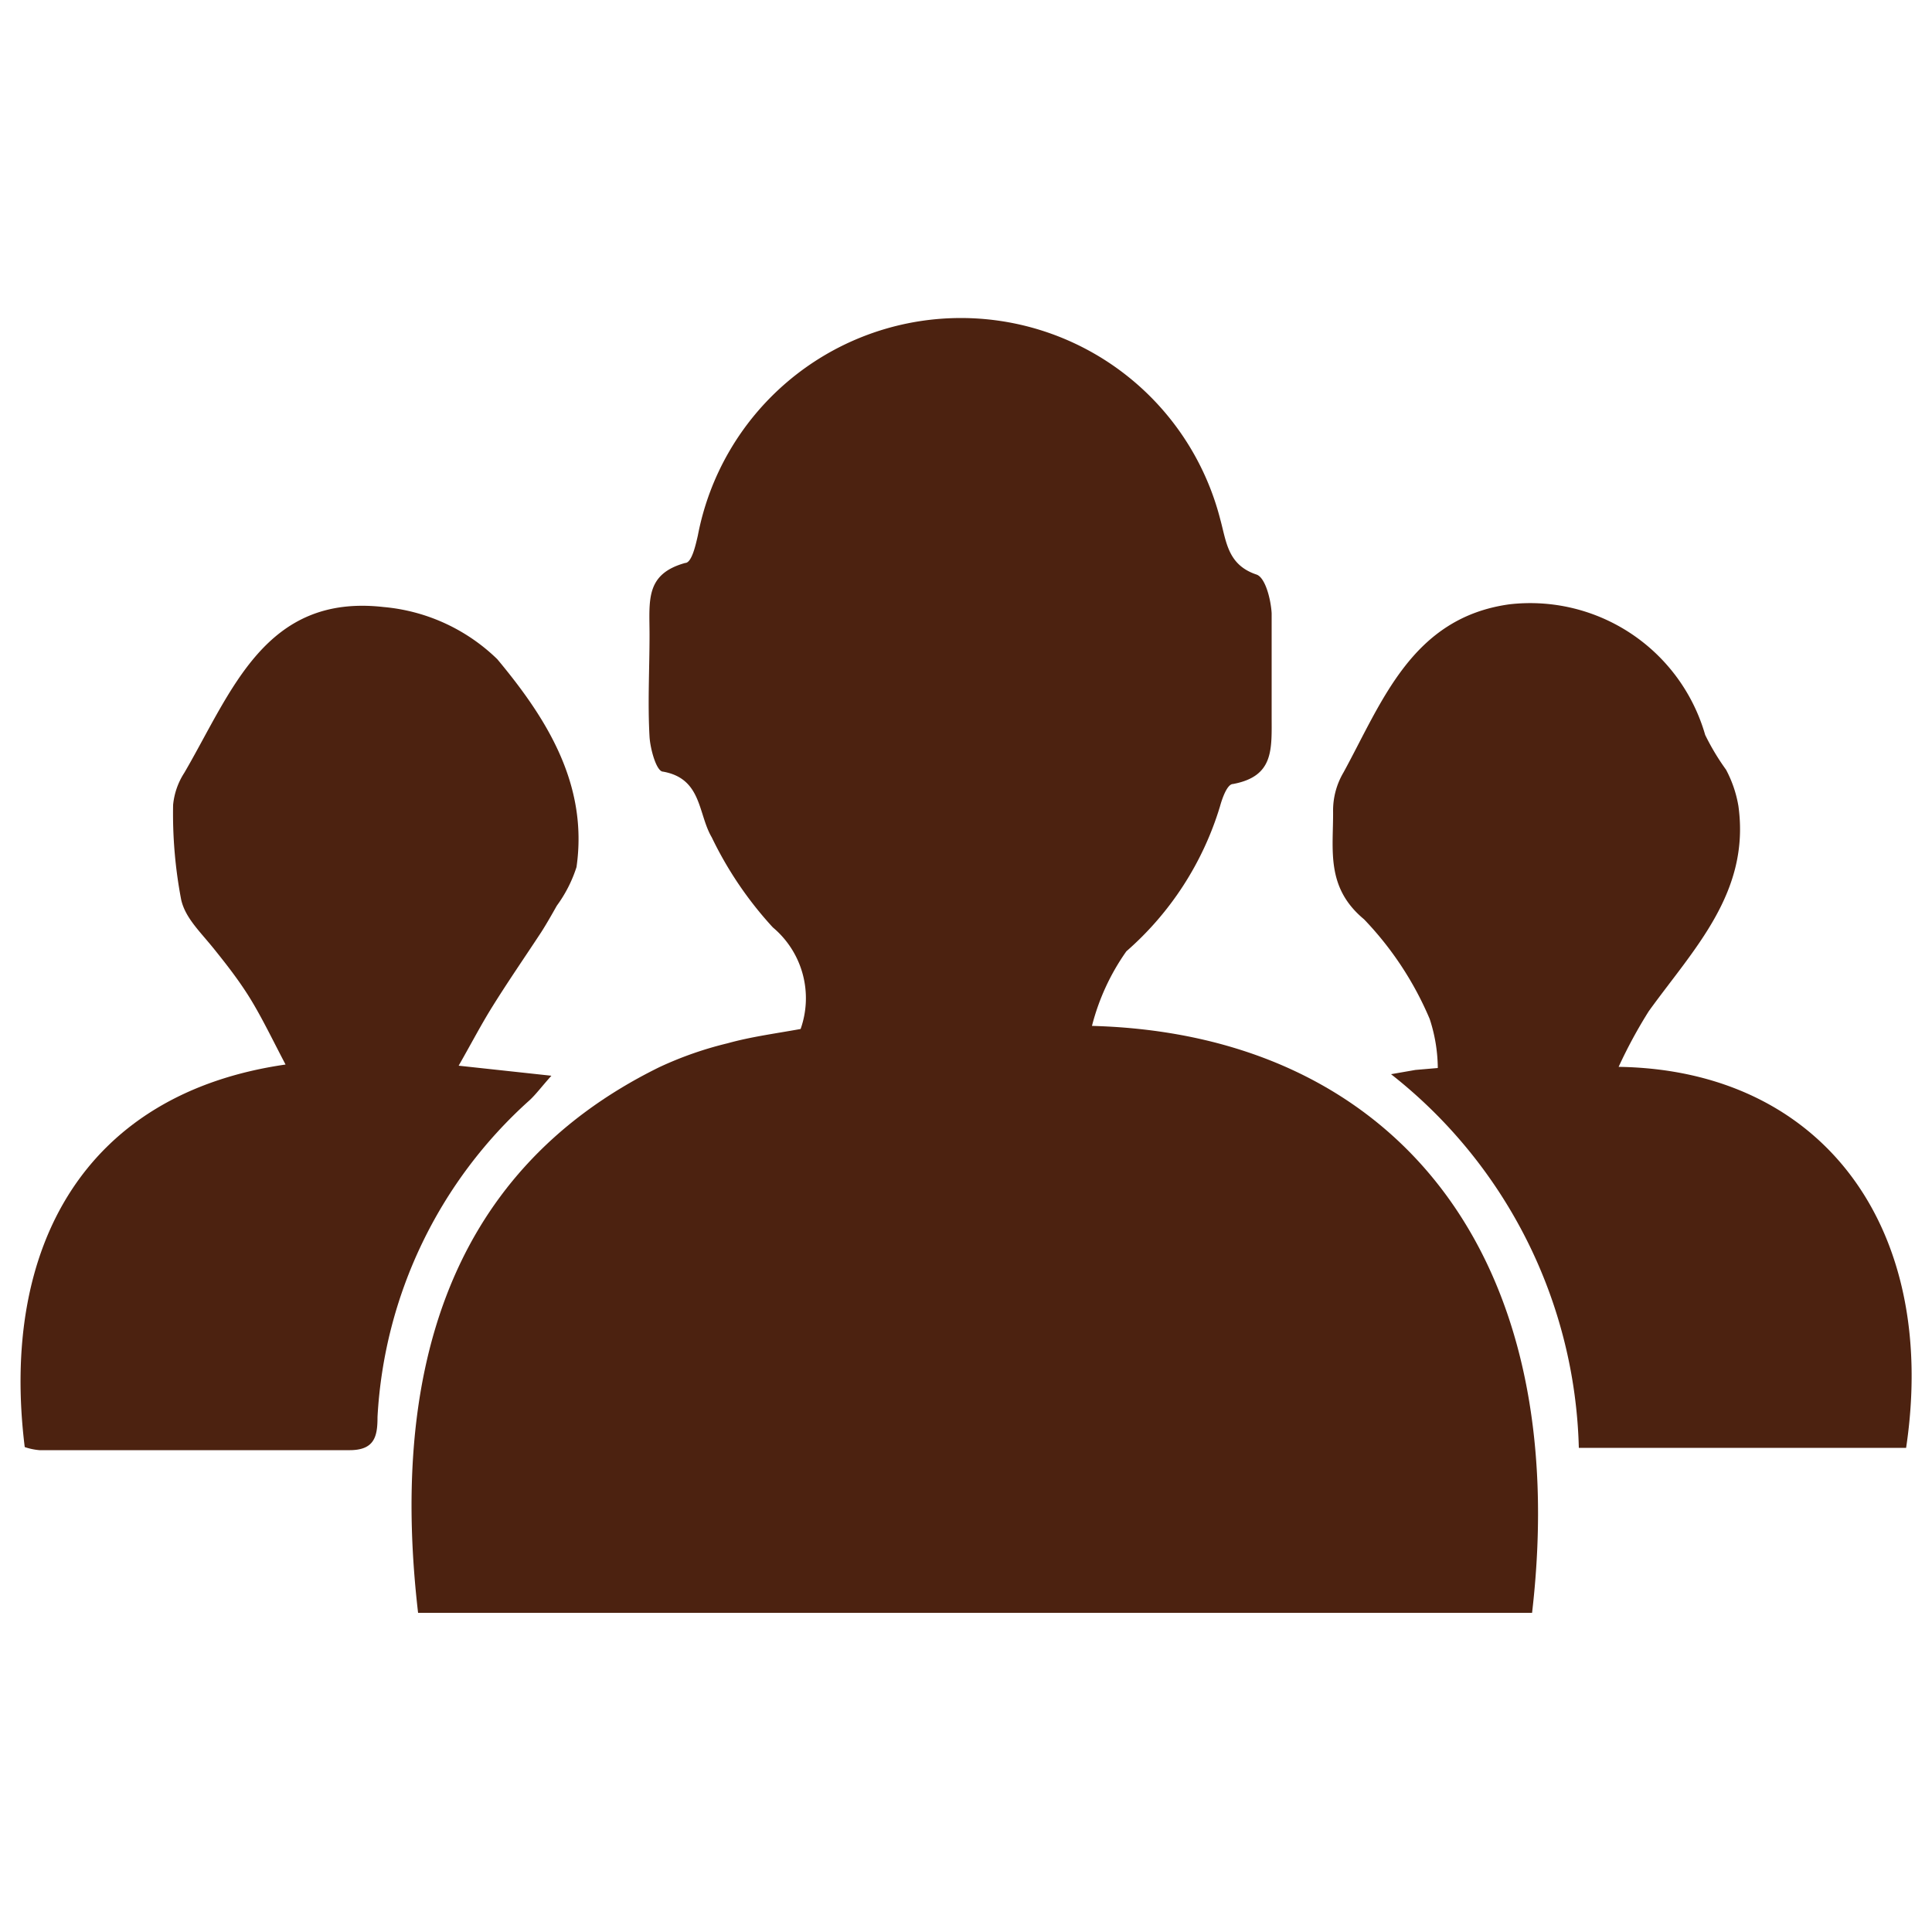 <svg id="Layer_1" data-name="Layer 1" xmlns="http://www.w3.org/2000/svg" viewBox="0 0 50 50"><defs><style>.cls-1{fill:#4c2210;}</style></defs><path class="cls-1" d="M28.26,26.55c7.8.21,12.47,5.9,11.39,15.19H10.82c-.68-5.85.55-11.32,6.24-14.12A9.33,9.33,0,0,1,18.83,27c.61-.17,1.23-.25,1.89-.37A2.39,2.39,0,0,0,20,24a9.56,9.56,0,0,1-1.58-2.33c-.36-.61-.25-1.52-1.26-1.7-.17,0-.33-.58-.35-.9-.05-.88,0-1.76,0-2.64s-.12-1.57.92-1.86c.17,0,.27-.45.33-.71a6.93,6.93,0,0,1,13.52-.42c.16.58.19,1.18.94,1.43.23.08.37.65.39,1,0,.88,0,1.76,0,2.64s.07,1.58-1,1.78c-.15,0-.28.37-.34.59a8.08,8.08,0,0,1-2.42,3.74A5.84,5.84,0,0,0,28.26,26.55Z"/><path class="cls-1" d="M11.87,27.58l2.4.26c-.26.29-.39.47-.56.63a11.87,11.87,0,0,0-3.94,8.2c0,.5-.07.87-.75.86-2.66,0-5.33,0-8,0a1.61,1.61,0,0,1-.38-.08C0,32.27,2.19,28.3,7.39,27.55c-.31-.59-.56-1.11-.85-1.6s-.63-.93-1-1.39-.74-.8-.85-1.27a11.85,11.85,0,0,1-.21-2.46A1.85,1.85,0,0,1,4.77,20C6,17.89,6.86,15.36,9.93,15.71a4.83,4.83,0,0,1,2.94,1.35c1.25,1.5,2.36,3.22,2.05,5.38a3.48,3.48,0,0,1-.51,1c-.13.23-.26.46-.4.68-.44.67-.89,1.32-1.31,2C12.43,26.56,12.2,27,11.87,27.58Z"/><path class="cls-1" d="M41.89,27.61c5.29.08,8.29,4.18,7.44,9.86H40.86A12.7,12.7,0,0,0,36,27.8l.63-.11.58-.05A4.16,4.16,0,0,0,37,26.37a8.51,8.51,0,0,0-1.7-2.58c-1-.83-.79-1.81-.8-2.8a1.94,1.94,0,0,1,.27-1c1-1.83,1.77-4,4.29-4.35a4.71,4.71,0,0,1,5.07,3.38,6.12,6.12,0,0,0,.54.9,3.08,3.08,0,0,1,.32.94c.31,2.24-1.16,3.7-2.32,5.31A12.53,12.53,0,0,0,41.89,27.61Z"/></svg>